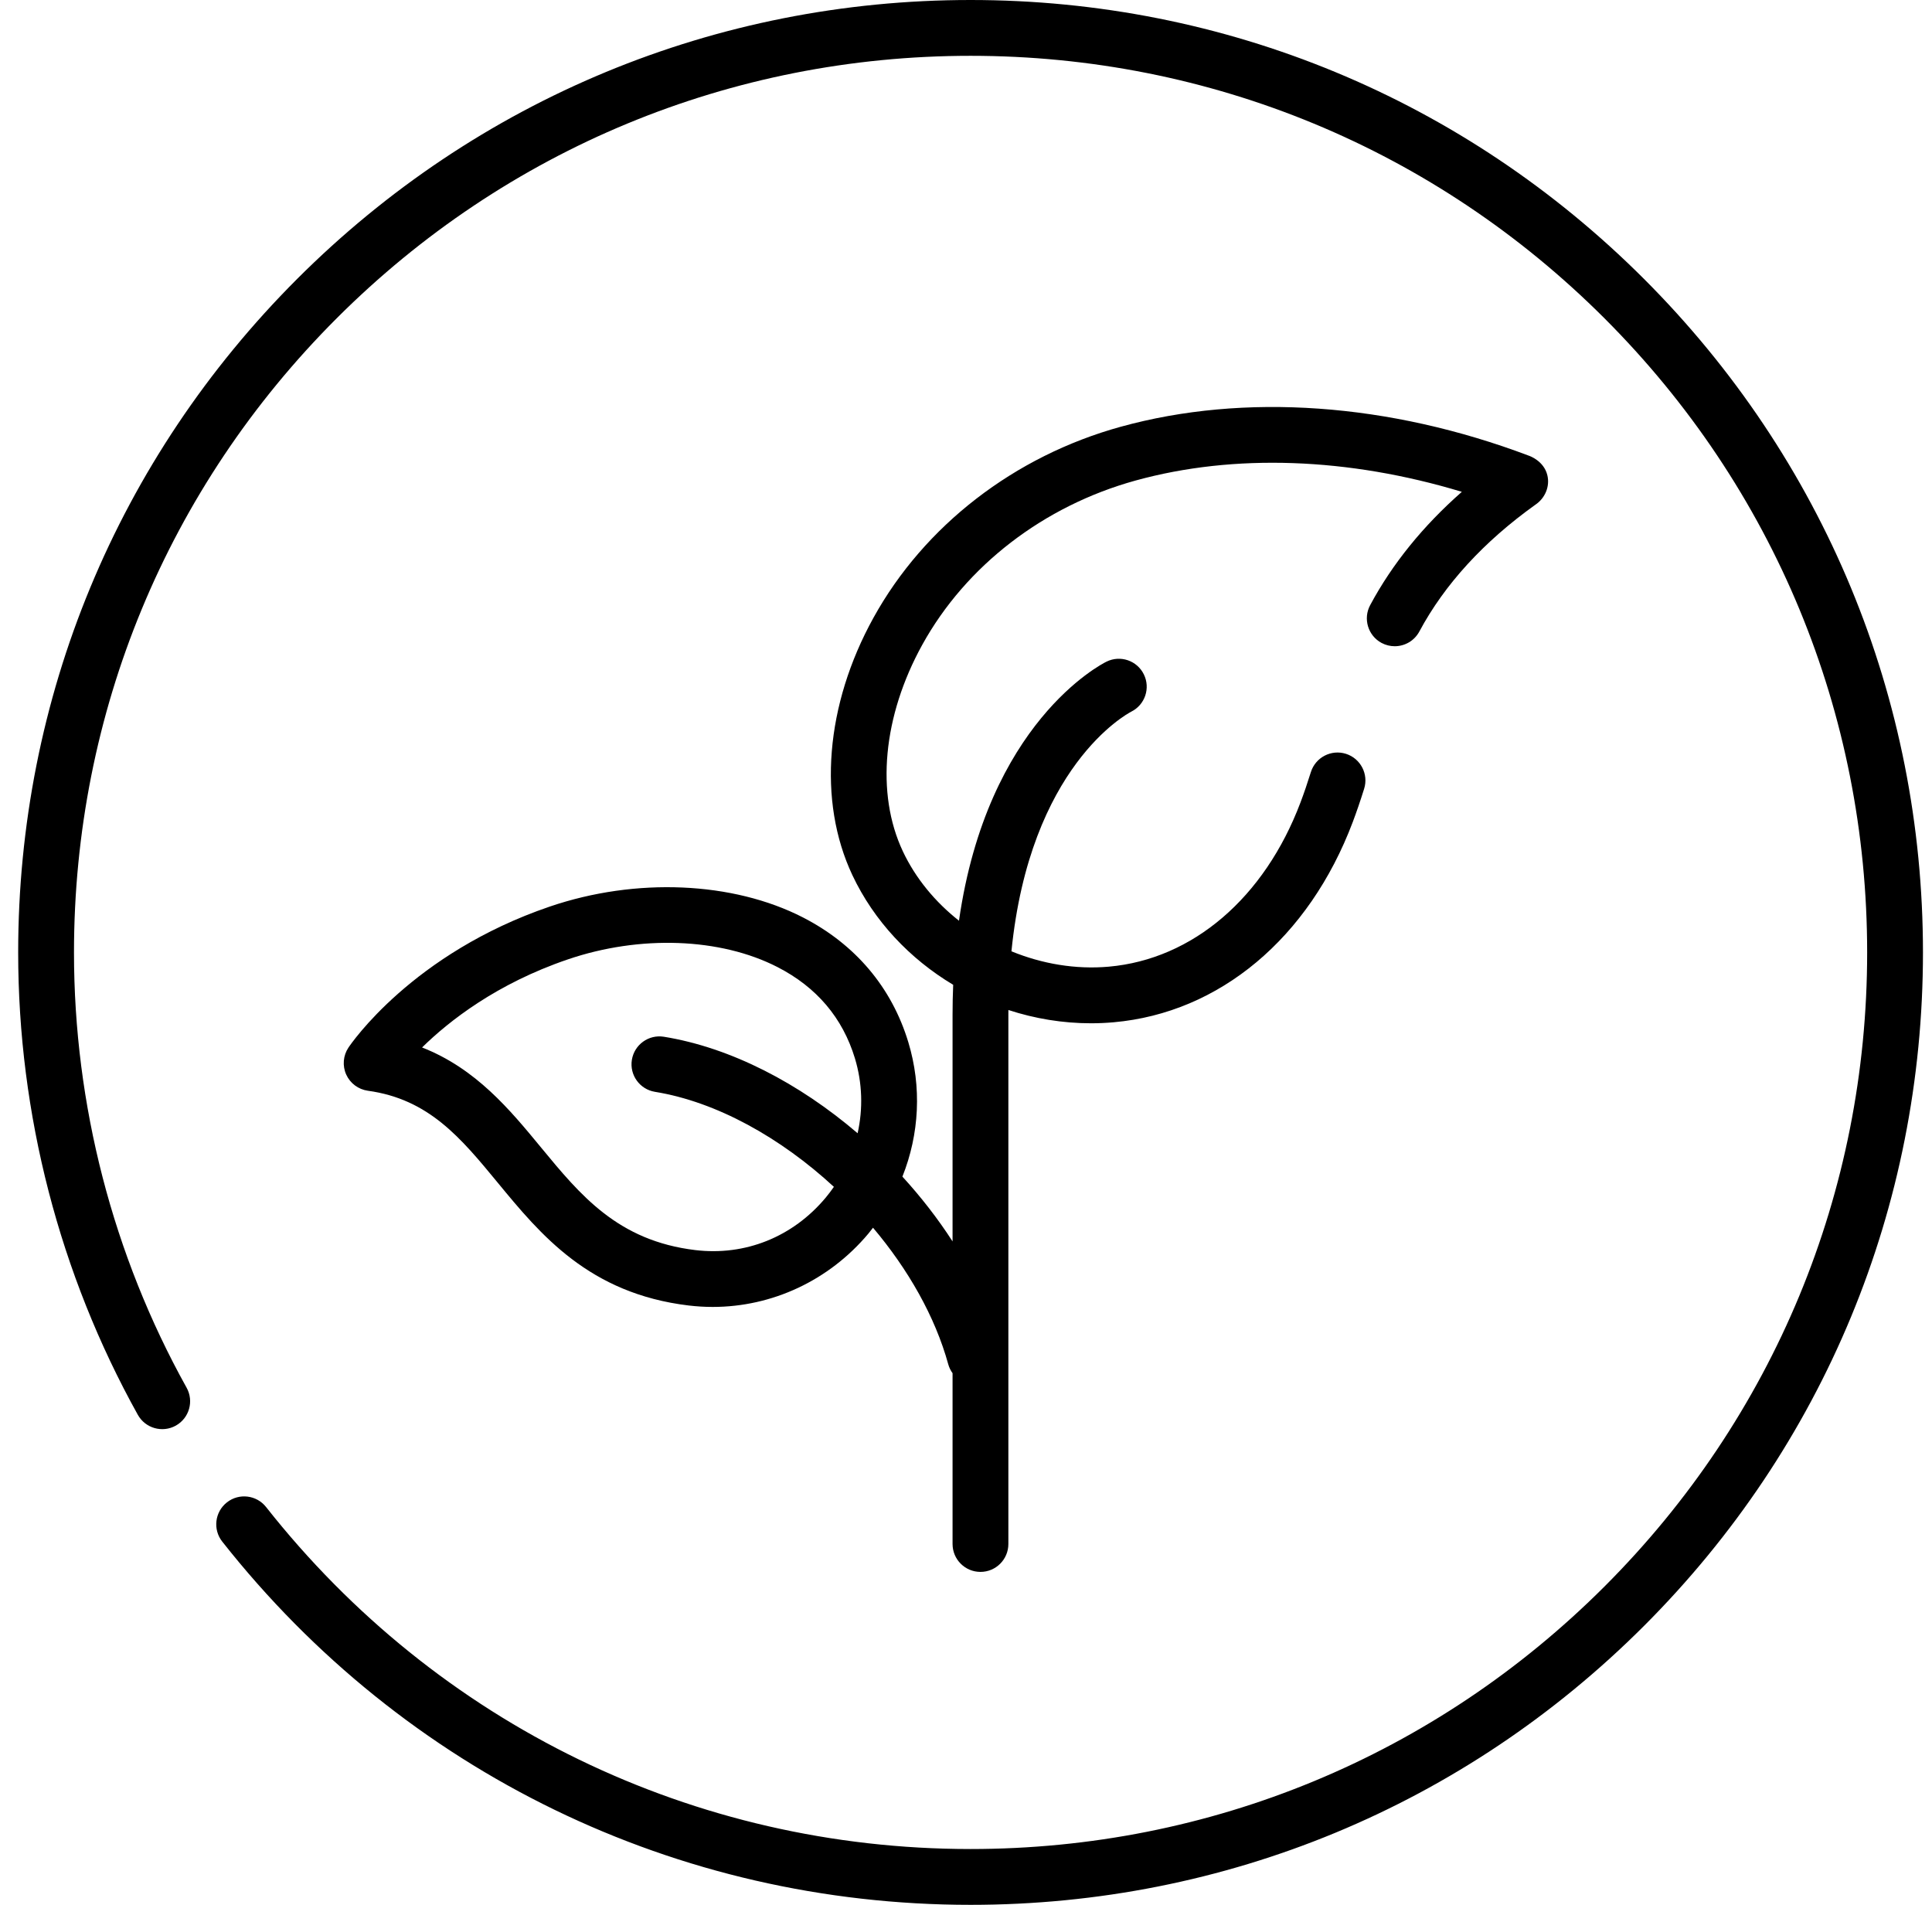 <svg xmlns="http://www.w3.org/2000/svg" fill="none" viewBox="0 0 71 70" height="70" width="71">
<path fill="black" d="M60.417 10.251C53.806 3.641 45.017 0 35.668 0C26.319 0 17.53 3.641 10.919 10.251C4.309 16.862 0.668 25.651 0.668 35C0.668 40.946 2.189 46.822 5.065 51.992C5.341 52.487 5.965 52.665 6.46 52.39C6.955 52.115 7.133 51.49 6.857 50.995C4.15 46.129 2.719 40.598 2.719 35C2.719 26.199 6.146 17.925 12.369 11.701C18.593 5.478 26.867 2.051 35.668 2.051C44.469 2.051 52.743 5.478 58.967 11.701C65.19 17.925 68.617 26.199 68.617 35C68.617 43.801 65.19 52.075 58.967 58.299C52.743 64.522 44.469 67.949 35.668 67.949C25.511 67.949 16.074 63.368 9.778 55.381C9.427 54.937 8.782 54.86 8.338 55.211C7.893 55.562 7.817 56.206 8.167 56.651C14.855 65.135 24.879 70 35.668 70C45.017 70 53.806 66.359 60.417 59.749C67.027 53.138 70.668 44.349 70.668 35C70.668 25.651 67.027 16.862 60.417 10.251Z"></path>
<path fill="black" d="M56.187 16.747C51.053 14.807 45.725 14.429 41.184 15.683C37.278 16.761 33.967 19.319 32.099 22.702C30.332 25.9 30.043 29.435 31.323 32.157C32.119 33.847 33.436 35.237 35.029 36.19C35.014 36.547 35.006 36.913 35.006 37.291V45.62C34.467 44.784 33.846 43.986 33.163 43.239C33.786 41.677 33.879 39.943 33.38 38.298C32.771 36.287 31.432 34.702 29.51 33.715C26.931 32.392 23.366 32.238 20.205 33.315C15.158 35.035 12.899 38.358 12.805 38.498C12.609 38.792 12.578 39.166 12.723 39.488C12.868 39.81 13.169 40.034 13.518 40.083C15.761 40.391 16.934 41.815 18.293 43.464C19.866 45.373 21.649 47.536 25.308 47.975C25.604 48.01 25.898 48.028 26.191 48.028C28.377 48.028 30.466 47.057 31.91 45.336C31.97 45.264 32.026 45.19 32.083 45.117C33.374 46.645 34.366 48.383 34.848 50.136C34.882 50.258 34.937 50.367 35.006 50.463V56.739C35.006 57.306 35.465 57.765 36.032 57.765C36.598 57.765 37.057 57.306 37.057 56.739V37.292C37.057 37.232 37.058 37.175 37.058 37.116C38.03 37.434 39.055 37.604 40.093 37.604C40.37 37.604 40.649 37.592 40.927 37.567C44.818 37.222 48.102 34.473 49.711 30.214C49.851 29.842 49.989 29.441 50.131 28.987C50.301 28.447 50 27.871 49.46 27.701C48.919 27.532 48.344 27.833 48.174 28.373C48.044 28.789 47.919 29.154 47.792 29.49C46.468 32.994 43.834 35.25 40.746 35.524C39.526 35.632 38.294 35.42 37.17 34.959C37.849 28.169 41.396 26.244 41.576 26.151C42.079 25.898 42.285 25.287 42.035 24.781C41.785 24.273 41.171 24.064 40.663 24.315C40.461 24.414 36.286 26.56 35.242 33.835C34.367 33.145 33.647 32.278 33.179 31.284C32.178 29.155 32.445 26.318 33.894 23.693C35.497 20.791 38.353 18.592 41.73 17.659C45.351 16.66 49.551 16.813 53.722 18.074C52.294 19.33 51.164 20.725 50.353 22.238C50.085 22.737 50.273 23.359 50.772 23.627C50.926 23.709 51.092 23.748 51.256 23.748C51.621 23.748 51.975 23.552 52.16 23.207C53.089 21.474 54.524 19.907 56.425 18.547C56.787 18.304 56.962 17.87 56.865 17.467C56.739 16.939 56.218 16.758 56.187 16.747ZM25.553 45.939C22.709 45.598 21.333 43.928 19.876 42.16C18.745 40.788 17.495 39.27 15.511 38.493C16.5 37.522 18.247 36.149 20.866 35.257C23.519 34.353 26.473 34.461 28.573 35.539C30.01 36.276 30.967 37.405 31.418 38.893C31.692 39.799 31.718 40.744 31.517 41.645C29.375 39.812 26.863 38.499 24.397 38.099C23.838 38.009 23.312 38.388 23.221 38.947C23.13 39.505 23.51 40.032 24.069 40.123C26.331 40.49 28.688 41.808 30.645 43.615C30.549 43.752 30.448 43.888 30.339 44.018C29.131 45.459 27.386 46.158 25.553 45.939Z"></path>
</svg>
